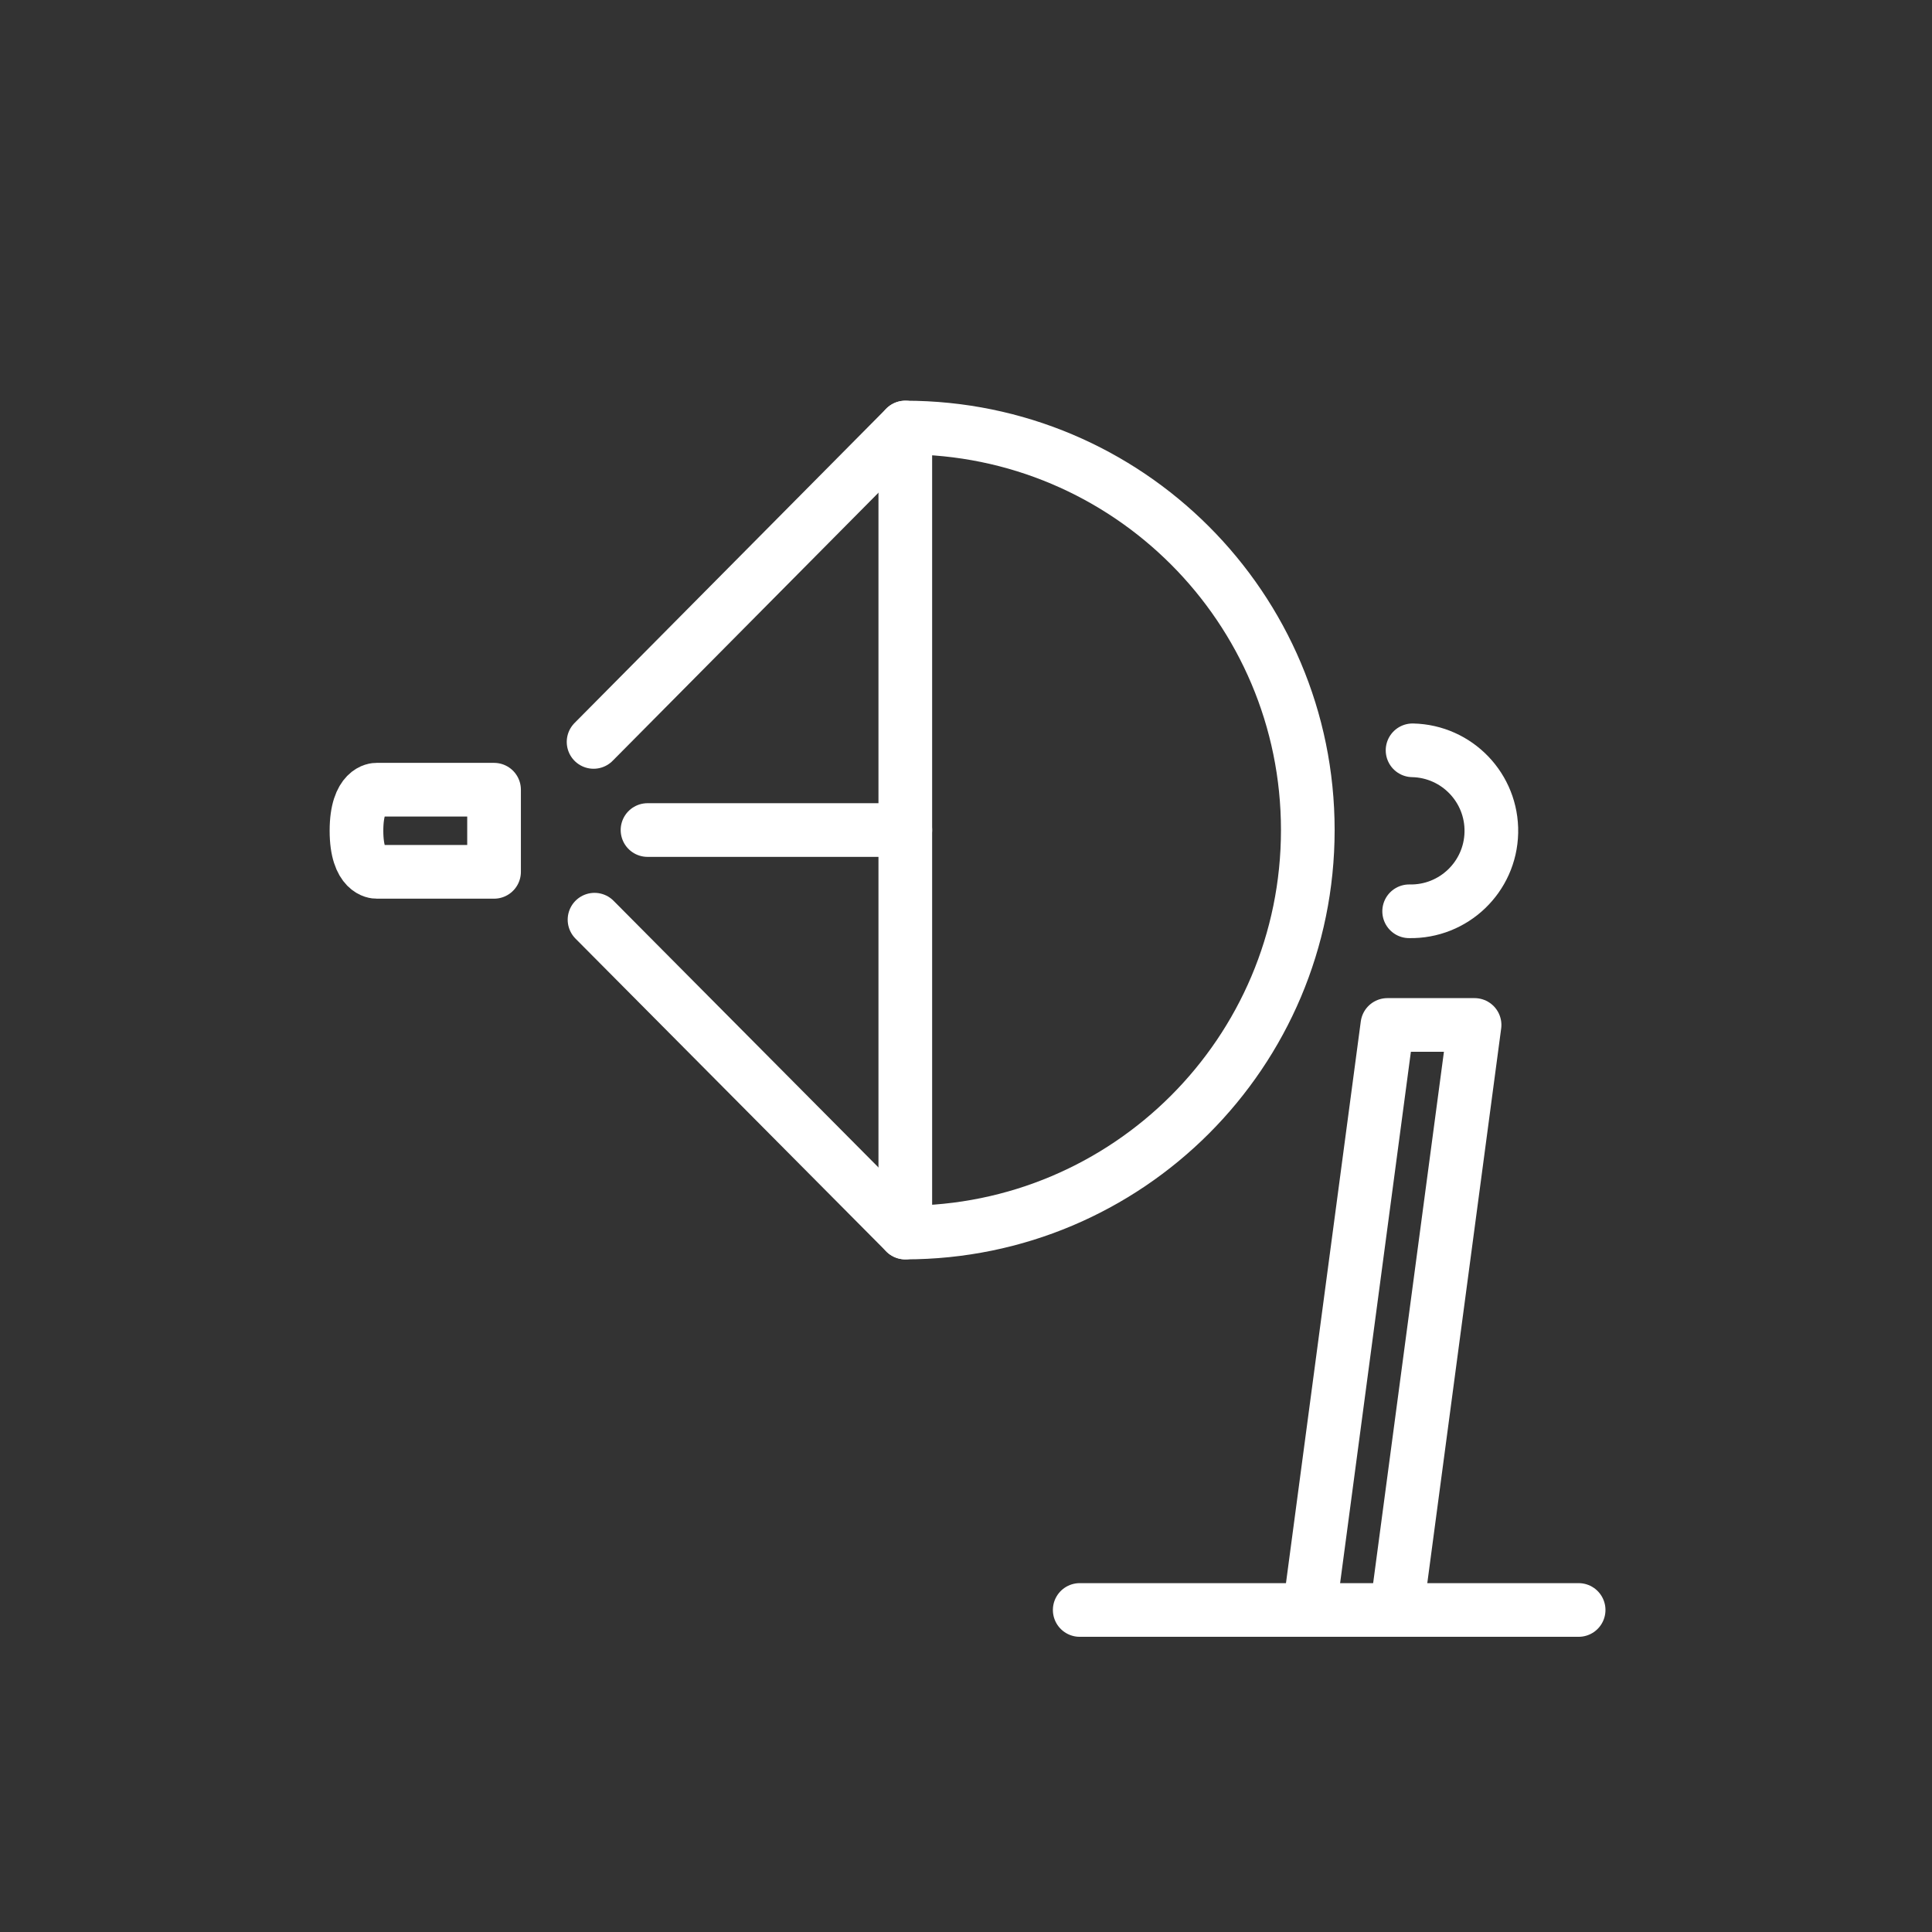 <?xml version="1.0" encoding="UTF-8"?>
<svg xmlns="http://www.w3.org/2000/svg" id="emoji" viewBox="0 0 72 72">
  <rect x="0" y="0" width="72" height="72" fill="#333333" stroke="none"/>
  <g id="line">
    <path fill="none" stroke="#FFFFFF" stroke-linecap="round" stroke-linejoin="round" stroke-width="2" d="m33.738,45.933c8.284,0,15-6.716,15-15s-6.716-15-15-15v30Z"></path>
    <path fill="none" stroke="#FFFFFF" stroke-linecap="round" stroke-linejoin="round" stroke-width="2" d="m52.642,27.962c1.657.035,2.971,1.406,2.936,3.063-.035,1.657-1.406,2.971-3.063,2.936"></path>
    <path fill="none" stroke="#FFFFFF" stroke-linecap="round" stroke-linejoin="round" stroke-width="2" d="m18.412,32.49h-4.387s-.74.021-.74-1.53.74-1.53.74-1.53h4.387v3.061Z"></path>
    <line x1="24.131" x2="33.738" y1="30.933" y2="30.933" fill="none" stroke="#FFFFFF" stroke-linecap="round" stroke-linejoin="round" stroke-width="2"></line>
    <line x1="22.121" x2="33.738" y1="27.649" y2="15.933" fill="none" stroke="#FFFFFF" stroke-linecap="round" stroke-linejoin="round" stroke-width="2"></line>
    <line x1="22.156" x2="33.738" y1="34.274" y2="45.933" fill="none" stroke="#FFFFFF" stroke-linecap="round" stroke-linejoin="round" stroke-width="2"></line>
    <line x1="40.238" x2="58.831" y1="59.999" y2="59.999" fill="none" stroke="#FFFFFF" stroke-linecap="round" stroke-linejoin="round" stroke-width="2"></line>
    <polyline fill="none" stroke="#FFFFFF" stroke-linecap="round" stroke-linejoin="round" stroke-width="2" points="48.8 59.999 51.704 38.197 54.953 38.197 52.049 59.999"></polyline>
  </g>
</svg>
